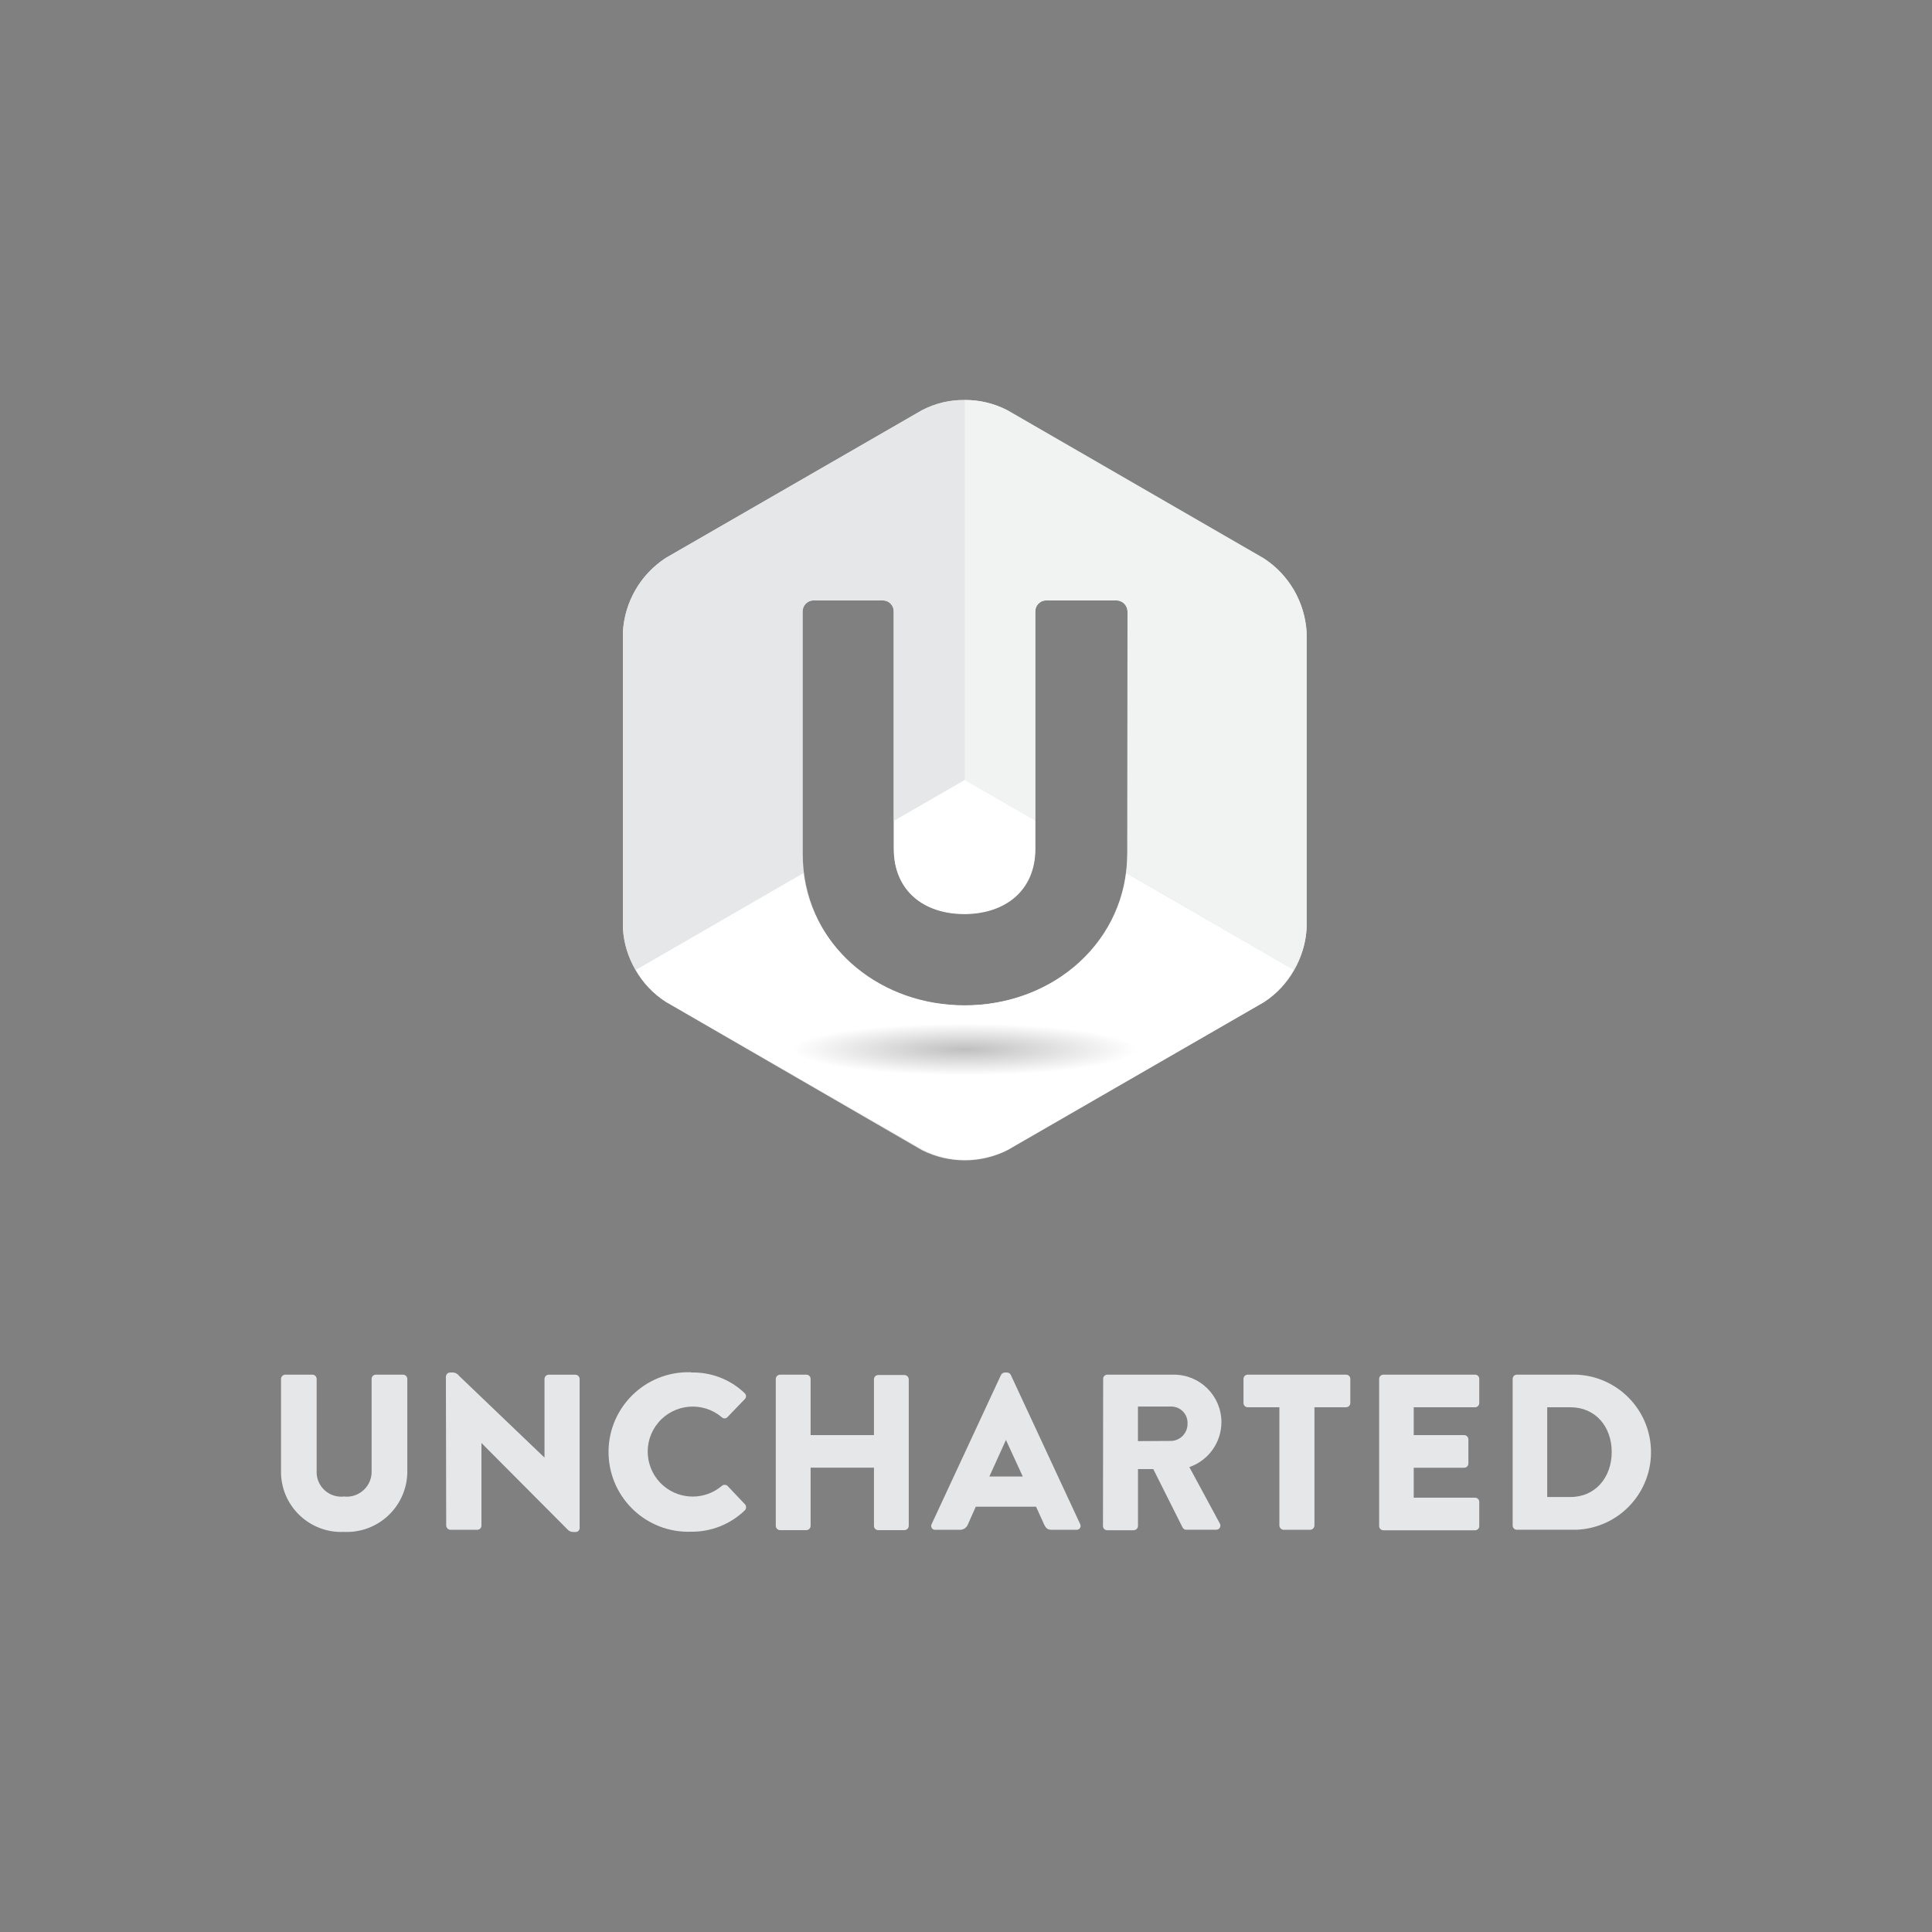 <?xml version="1.0" encoding="UTF-8"?>
<svg id="Layer_1" data-name="Layer 1" xmlns="http://www.w3.org/2000/svg" xmlns:xlink="http://www.w3.org/1999/xlink" viewBox="0 0 512 512"><rect x="0" y="0" width="512" height="512" fill="#808080" stroke="none"/>
  <defs>
    <style>
      .cls-1 {
        fill: url(#radial-gradient);
      }

      .cls-1, .cls-2, .cls-3, .cls-4 {
        stroke-width: 0px;
      }

      .cls-2 {
        fill: #f1f2f2;
      }

      .cls-3 {
        fill: #fff;
      }

      .cls-4 {
        fill: #e6e7e8;
      }
    </style>
    <radialGradient id="radial-gradient" cx="255.65" cy="10783.19" fx="255.65" fy="10783.19" r="45.61" gradientTransform="translate(0 1895.58) scale(1 -.15)" gradientUnits="userSpaceOnUse">
      <stop offset="0" stop-color="#000" stop-opacity=".25"/>
      <stop offset="1" stop-color="#000" stop-opacity="0"/>
    </radialGradient>
  </defs>
  <g id="Layer_2" data-name="Layer 2">
    <g id="Layer_1-2" data-name="Layer 1-2">
      <path class="cls-4" d="M334.86,147.91l-67.87-39.21c-7.12-3.59-15.53-3.59-22.65,0l-67.95,39.21c-6.68,4.35-10.88,11.62-11.32,19.58v78.42c.44,7.96,4.65,15.23,11.32,19.58l67.95,39.33c7.12,3.59,15.53,3.59,22.65,0l67.95-39.21c6.68-4.35,10.88-11.62,11.32-19.58v-78.54c-.46-7.97-4.69-15.25-11.4-19.58ZM298.72,226.2c0,22.98-19.35,40.27-43.21,40.27s-42.78-17.21-42.78-40.27v-64.22c.03-1.49,1.18-2.73,2.67-2.87h18.57c1.58,0,2.87,1.28,2.87,2.87h0v62.91c0,11.02,7.85,17.24,18.6,17.24s18.87-6.22,18.87-17.24v-62.91c.01-1.58,1.29-2.86,2.87-2.87h18.75c1.56.05,2.82,1.31,2.87,2.87l-.08,64.22Z"/>
      <path class="cls-4" d="M74.47,365.41c.03-.6.51-1.08,1.11-1.11h7.22c.61,0,1.11.5,1.11,1.11h0v24.49c-.12,3.6,2.7,6.61,6.3,6.73.31.01.62,0,.92-.04,3.62.42,6.89-2.18,7.31-5.79.03-.3.05-.6.04-.9v-24.49c0-.61.5-1.11,1.11-1.11h7.22c.61.01,1.11.5,1.13,1.11v24.96c-.24,8.86-7.62,15.86-16.48,15.61-.11,0-.22,0-.33-.01-8.8.39-16.26-6.43-16.65-15.23,0-.12,0-.25-.01-.37v-24.96Z"/>
      <path class="cls-4" d="M118.18,364.79c.03-.6.53-1.07,1.13-1.06h.88c.59.08,1.12.4,1.46.88l22.65,21.67h0v-20.86c.01-.62.52-1.11,1.13-1.11h7.05c.61.01,1.11.5,1.13,1.11v39.51c.02.57-.43,1.04-1,1.06-.04,0-.09,0-.13,0h-.58c-.55,0-1.09-.22-1.46-.63l-22.85-22.95h0v21.89c0,.61-.5,1.11-1.11,1.11h-7.12c-.6-.03-1.08-.51-1.11-1.11l-.08-39.51Z"/>
      <path class="cls-4" d="M183.11,363.73c5.28-.16,10.4,1.81,14.22,5.46.45.39.5,1.07.11,1.53-.03.04-.07.08-.11.11l-4.58,4.76c-.4.4-1.06.4-1.46,0,0,0,0,0,0,0-5.02-4.26-12.55-3.64-16.81,1.38-4.26,5.02-3.64,12.55,1.38,16.81,4.45,3.77,10.98,3.77,15.43,0,.43-.38,1.08-.38,1.51,0l4.61,4.86c.41.45.41,1.14,0,1.59-3.82,3.71-8.95,5.75-14.27,5.69-11.67.4-21.45-8.73-21.86-20.4-.4-11.67,8.73-21.45,20.4-21.86.49-.02.97-.02,1.46,0l-.03.08Z"/>
      <path class="cls-4" d="M205.59,365.41c.03-.61.52-1.09,1.13-1.11h6.97c.62,0,1.12.49,1.13,1.11v14.9h16.79v-14.8c0-.61.5-1.11,1.11-1.11h7c.6.03,1.08.51,1.11,1.11v38.88c-.03.6-.51,1.08-1.11,1.11h-7c-.61,0-1.11-.5-1.11-1.11h0v-15.45h-16.79v15.45c-.01.62-.52,1.11-1.13,1.11h-6.97c-.61-.01-1.11-.5-1.13-1.11v-38.98Z"/>
      <path class="cls-4" d="M246.91,403.87l18.37-39.51c.2-.37.58-.61,1.01-.63h.6c.42.02.79.26.98.63l18.37,39.51c.28.5.1,1.13-.39,1.41-.18.1-.38.15-.59.13h-6.52c-1.06,0-1.54-.35-2.06-1.46l-2.11-4.66h-15.98l-2.09,4.71c-.34.87-1.18,1.43-2.11,1.41h-6.47c-.57.06-1.07-.35-1.14-.92-.02-.21.02-.43.13-.62ZM271.04,391.29l-4.45-9.69h0l-4.4,9.69h8.86Z"/>
      <path class="cls-4" d="M292.33,365.41c.01-.62.52-1.11,1.13-1.11h17.62c6.95-.01,12.59,5.61,12.61,12.56,0,5.39-3.41,10.18-8.5,11.93l8.05,14.9c.33.51.19,1.2-.32,1.53-.2.13-.43.19-.66.18h-7.9c-.38,0-.73-.2-.93-.53l-7.8-15.55h-4.05v15.1c-.03.61-.52,1.09-1.13,1.11h-7.02c-.62,0-1.12-.49-1.13-1.11l.05-39.01ZM310.25,381.87c2.49-.03,4.48-2.06,4.46-4.55,0-.05,0-.1,0-.16.06-2.38-1.82-4.35-4.2-4.41-.09,0-.17,0-.26,0h-8.68v9.16l8.68-.05Z"/>
      <path class="cls-4" d="M339.06,372.94h-8.41c-.61,0-1.11-.5-1.11-1.11h0v-6.42c0-.61.5-1.11,1.11-1.11h26.07c.62,0,1.12.49,1.13,1.11v6.42c-.01.62-.52,1.11-1.13,1.11h-8.38v31.36c-.03.61-.52,1.09-1.13,1.11h-7.05c-.6-.03-1.08-.51-1.11-1.11v-31.36Z"/>
      <path class="cls-4" d="M365.49,365.41c0-.61.5-1.11,1.11-1.11h24.31c.61,0,1.11.5,1.11,1.11h0v6.42c0,.61-.5,1.11-1.11,1.11h-16.26v7.37h13.36c.62.01,1.12.51,1.13,1.13v6.42c-.01.62-.52,1.11-1.13,1.11h-13.36v7.93h16.26c.61,0,1.11.5,1.11,1.11h0v6.42c0,.61-.5,1.11-1.11,1.11h-24.31c-.61,0-1.11-.5-1.11-1.11h0v-39.01Z"/>
      <path class="cls-4" d="M400.87,365.41c0-.59.47-1.08,1.06-1.11h14.32c11.35-.4,20.87,8.48,21.27,19.83.4,11.35-8.48,20.87-19.83,21.27-.48.02-.96.02-1.44,0h-14.32c-.59-.03-1.06-.51-1.06-1.11v-38.88ZM416.2,396.72c6.62,0,10.92-5.23,10.92-11.93s-4.3-11.85-10.92-11.85h-6.17v23.78h6.17Z"/>
      <path class="cls-3" d="M255.51,242.25c10.87,0,18.87-6.22,18.87-17.24v-7.55l-18.72-10.8-18.75,10.82v7.55c0,11,7.88,17.21,18.6,17.21Z"/>
      <path class="cls-3" d="M298.45,231.36c-2.52,20.36-20.81,35.06-42.78,35.06s-40.09-14.7-42.78-35.06l-44.37,25.64c1.9,3.47,4.65,6.39,8,8.48l67.95,39.16c7.12,3.62,15.53,3.62,22.65,0l67.95-39.16c3.26-2.13,5.92-5.05,7.75-8.48l-44.37-25.64Z"/>
      <path class="cls-4" d="M212.61,226.22v-64.22c.05-1.53,1.26-2.78,2.79-2.87h18.6c1.57.01,2.84,1.29,2.84,2.87v55.52l18.82-10.85v-100.66c-3.94-.09-7.83.84-11.3,2.69l-67.95,39.16c-6.66,4.37-10.86,11.63-11.32,19.58v78.44c.17,3.94,1.35,7.77,3.42,11.12l44.37-25.64c-.2-1.7-.29-3.42-.28-5.13Z"/>
      <path class="cls-2" d="M334.84,147.98l-67.87-39.21c-3.47-1.87-7.36-2.82-11.3-2.77v100.66l18.72,10.82v-55.49c.01-1.58,1.29-2.86,2.87-2.87h18.67c1.56.05,2.82,1.31,2.87,2.87v64.22c0,1.68-.12,3.37-.35,5.03l44.37,25.74c2.08-3.35,3.27-7.18,3.45-11.12v-78.34c-.49-7.96-4.73-15.21-11.43-19.55Z"/>
      <path class="cls-1" d="M192.27,278.11c0,6.72,28.39,12.18,63.39,12.18s63.37-5.46,63.37-12.18-28.36-12.21-63.37-12.21-63.39,5.46-63.39,12.21Z"/>
    </g>
  </g>
</svg>